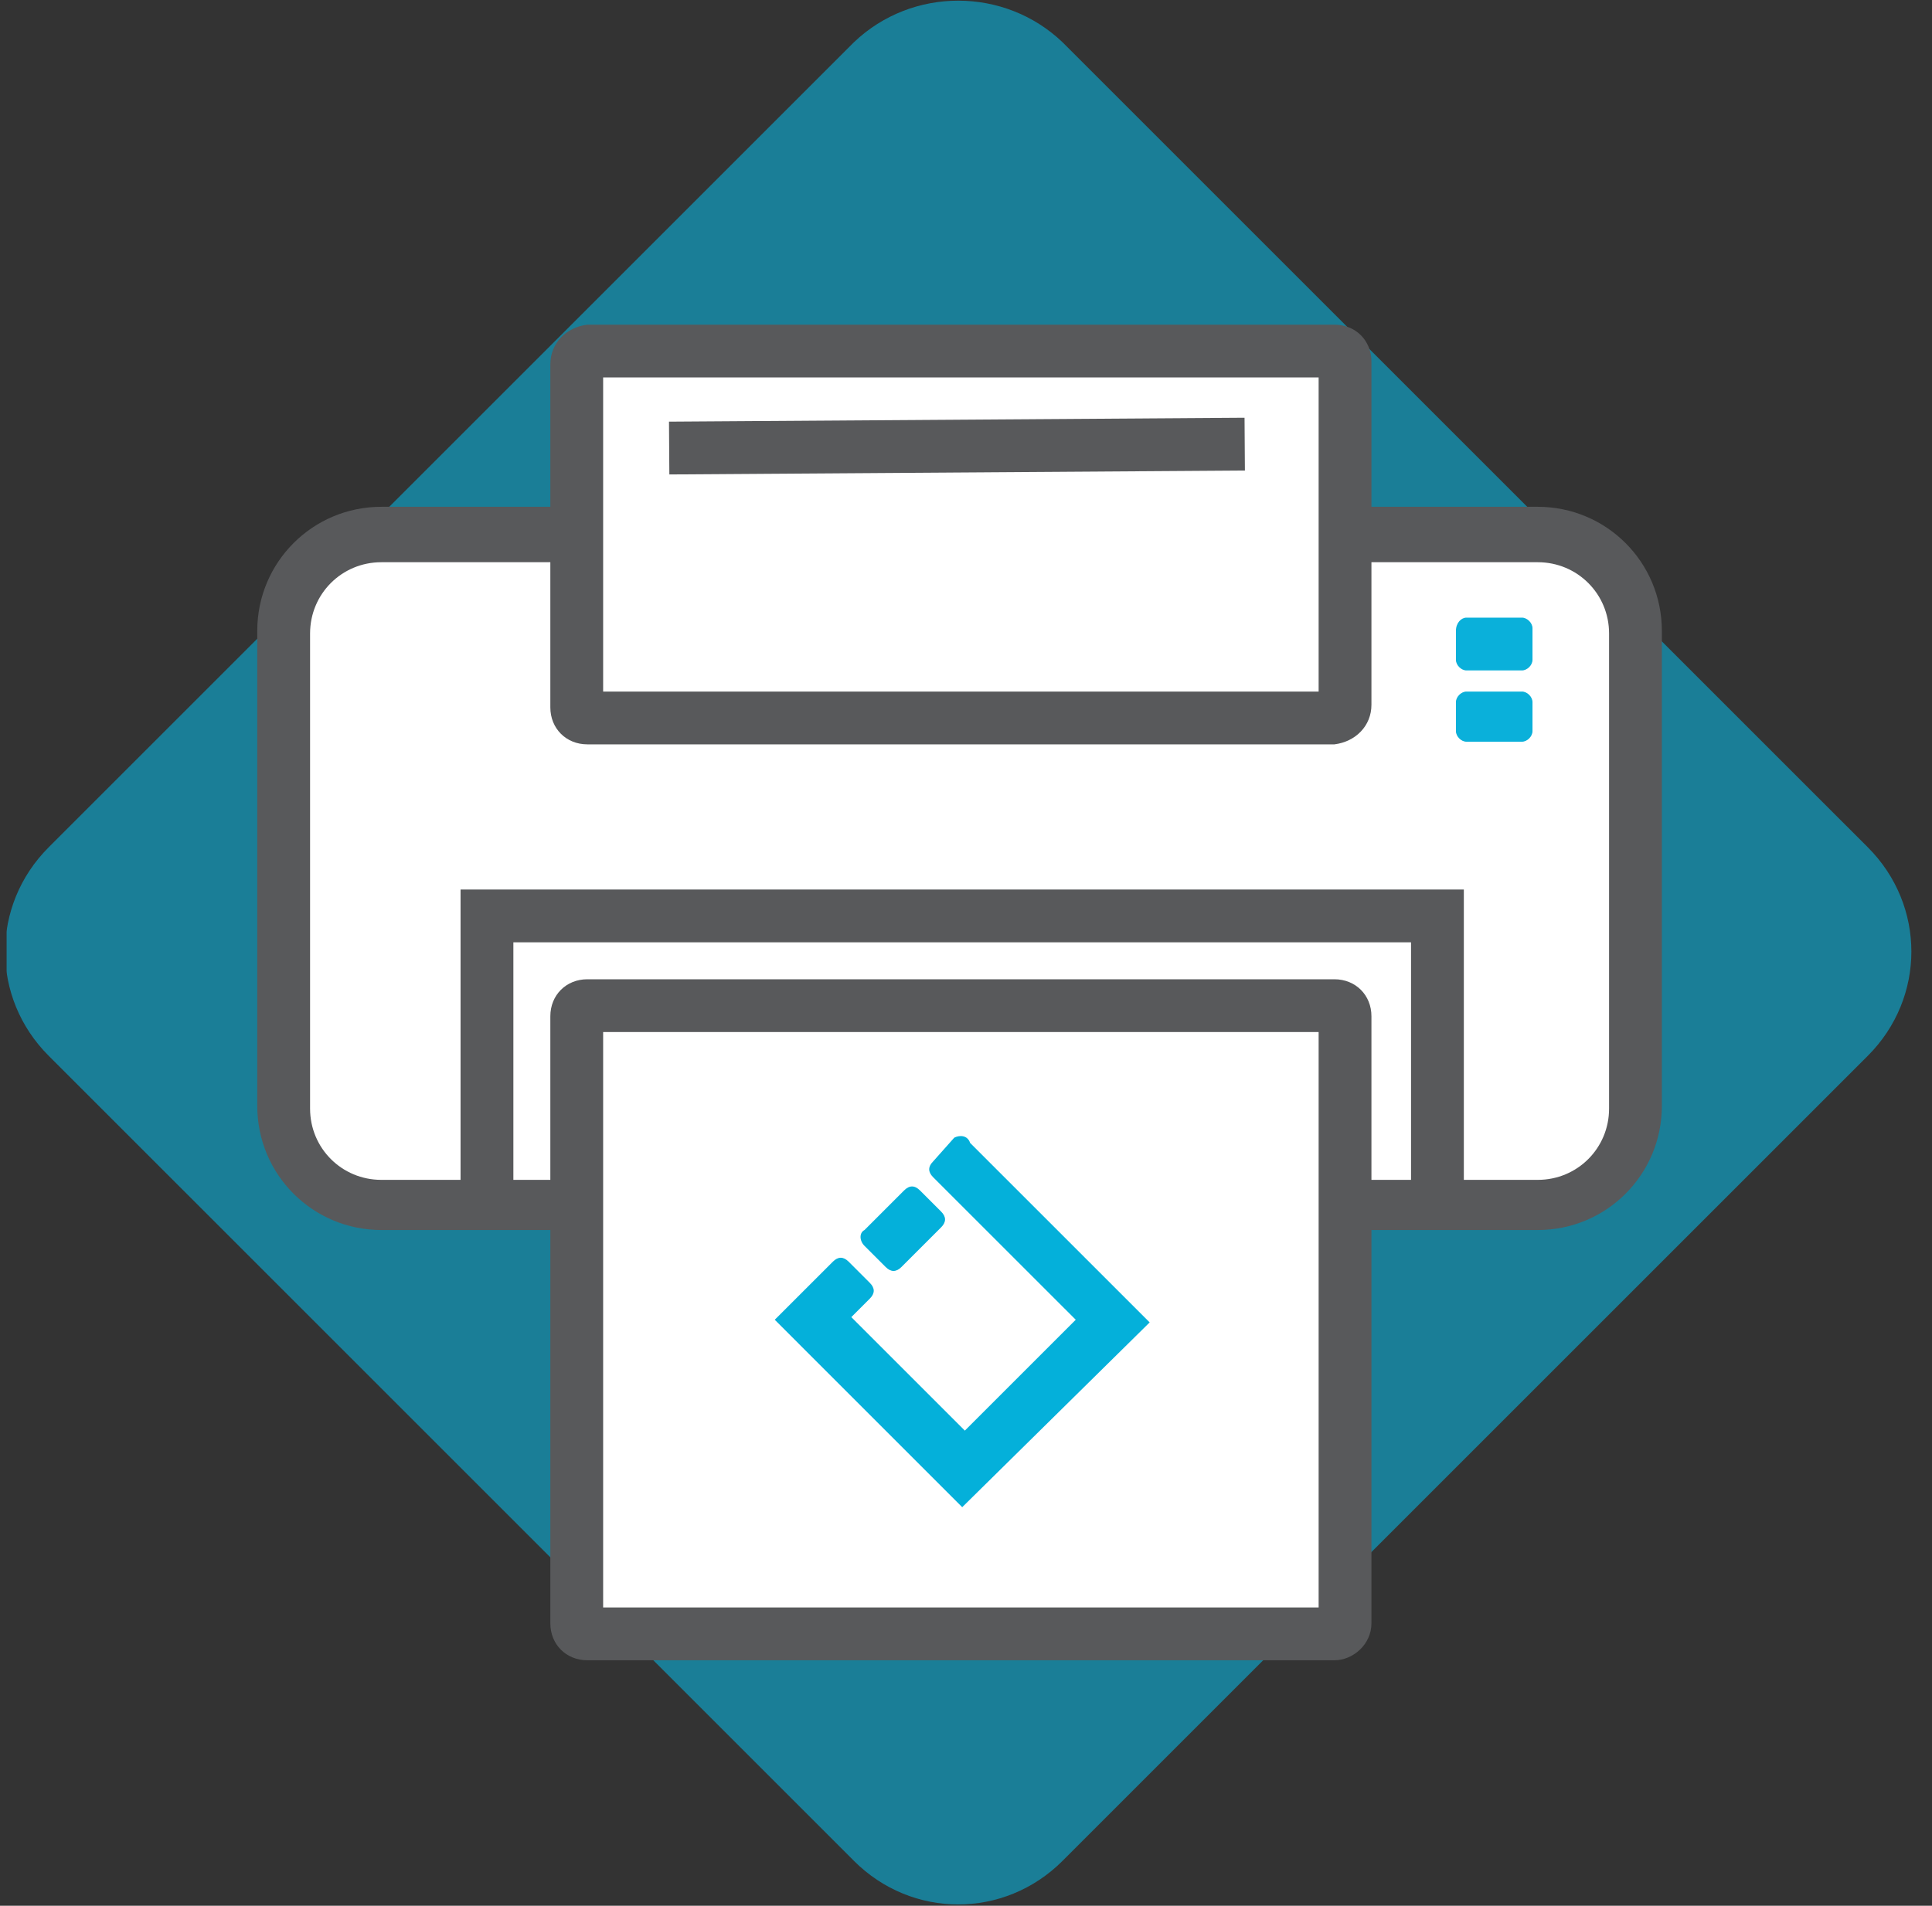<svg xmlns="http://www.w3.org/2000/svg" width="75" height="74" viewBox="0 0 75 74" fill="none"><rect x="0" y="0" width="75" height="74" fill="#333333" stroke="none"/><g clip-path="url(#clip0_395_2589)"><g opacity="0.6"><path d="M41.247 1.64L72.508 32.9C74.763 35.155 74.763 38.742 72.508 40.997L41.247 72.258C38.992 74.513 35.405 74.513 33.15 72.258L1.89 40.997C-0.365 38.742 -0.365 35.155 1.89 32.9L33.15 1.64C35.405 -0.512 38.992 -0.512 41.247 1.64Z" fill="#0AB0DA"></path></g><path d="M14.804 20.806H59.696C61.746 20.806 63.488 22.446 63.488 24.598V43.047C63.488 45.097 61.849 46.839 59.696 46.839H14.804C12.754 46.839 11.012 45.199 11.012 43.047V24.598C11.114 22.446 12.754 20.806 14.804 20.806Z" fill="white"></path><path d="M59.696 47.762H14.804C12.139 47.762 9.987 45.609 9.987 42.945V24.496C9.987 21.831 12.139 19.679 14.804 19.679H59.696C62.361 19.679 64.513 21.831 64.513 24.496V42.945C64.513 45.609 62.361 47.762 59.696 47.762ZM14.804 21.831C13.267 21.831 12.037 23.061 12.037 24.598V43.047C12.037 44.584 13.267 45.814 14.804 45.814H59.696C61.234 45.814 62.464 44.584 62.464 43.047V24.598C62.464 23.061 61.234 21.831 59.696 21.831H14.804Z" fill="#58595B"></path><path d="M52.214 14.042V27.366C52.214 27.571 52.009 27.776 51.804 27.776H22.799C22.594 27.776 22.389 27.571 22.389 27.366V14.042C22.389 13.837 22.594 13.632 22.799 13.632H51.804C52.009 13.632 52.214 13.837 52.214 14.042Z" fill="white"></path><path d="M51.804 28.903H22.799C21.979 28.903 21.364 28.288 21.364 27.468V14.144C21.364 13.324 21.979 12.709 22.799 12.607H51.804C52.624 12.607 53.239 13.222 53.239 14.041V27.366C53.239 28.186 52.624 28.8 51.804 28.903ZM23.414 26.853H51.189V14.656H23.414V26.853Z" fill="#58595B"></path><path d="M52.214 39.46V63.033C52.214 63.238 52.009 63.443 51.804 63.443H22.799C22.594 63.443 22.389 63.238 22.389 63.033V39.46C22.389 39.255 22.594 39.05 22.799 39.05H51.804C52.009 39.05 52.214 39.255 52.214 39.46Z" fill="white"></path><path d="M51.804 64.468H22.799C21.979 64.468 21.364 63.853 21.364 63.033V39.46C21.364 38.64 21.979 38.025 22.799 38.025H51.804C52.624 38.025 53.239 38.64 53.239 39.46V63.033C53.239 63.853 52.522 64.468 51.804 64.468ZM23.414 62.418H51.189V40.075H23.414V62.418Z" fill="#58595B"></path><path d="M56.826 46.532H54.776V36.59H19.929V46.532H17.879V34.54H56.826V46.532Z" fill="#58595B"></path><path d="M48.313 16.221L25.97 16.373L25.984 18.423L48.327 18.271L48.313 16.221Z" fill="#58595B"></path><path d="M37.045 44.175L36.225 45.097C36.02 45.302 36.02 45.507 36.225 45.712L41.76 51.246L37.455 55.551L33.048 51.144L33.765 50.427C33.97 50.222 33.97 50.017 33.765 49.812L32.946 48.992C32.74 48.787 32.535 48.787 32.331 48.992L30.076 51.246L37.353 58.524L44.63 51.349L37.66 44.38C37.558 44.072 37.25 44.072 37.045 44.175Z" fill="#04B0DA"></path><path d="M33.56 47.762L35.098 46.224C35.303 46.019 35.508 46.019 35.713 46.224L36.533 47.044C36.738 47.249 36.738 47.454 36.533 47.659L34.995 49.197C34.79 49.402 34.585 49.402 34.38 49.197L33.56 48.377C33.355 48.172 33.355 47.864 33.56 47.762Z" fill="#04B0DA"></path><path d="M56.929 23.983H59.081C59.286 23.983 59.491 24.188 59.491 24.393V25.623C59.491 25.828 59.286 26.033 59.081 26.033H56.929C56.724 26.033 56.519 25.828 56.519 25.623V24.496C56.519 24.188 56.724 23.983 56.929 23.983Z" fill="#0AB0DA"></path><path d="M56.929 26.853H59.081C59.286 26.853 59.491 27.058 59.491 27.263V28.391C59.491 28.596 59.286 28.801 59.081 28.801H56.929C56.724 28.801 56.519 28.596 56.519 28.391V27.263C56.519 27.058 56.724 26.853 56.929 26.853Z" fill="#0AB0DA"></path></g><defs><clipPath id="clip0_395_2589"><rect width="74" height="74" fill="white" transform="translate(0.25)"></rect></clipPath></defs></svg>